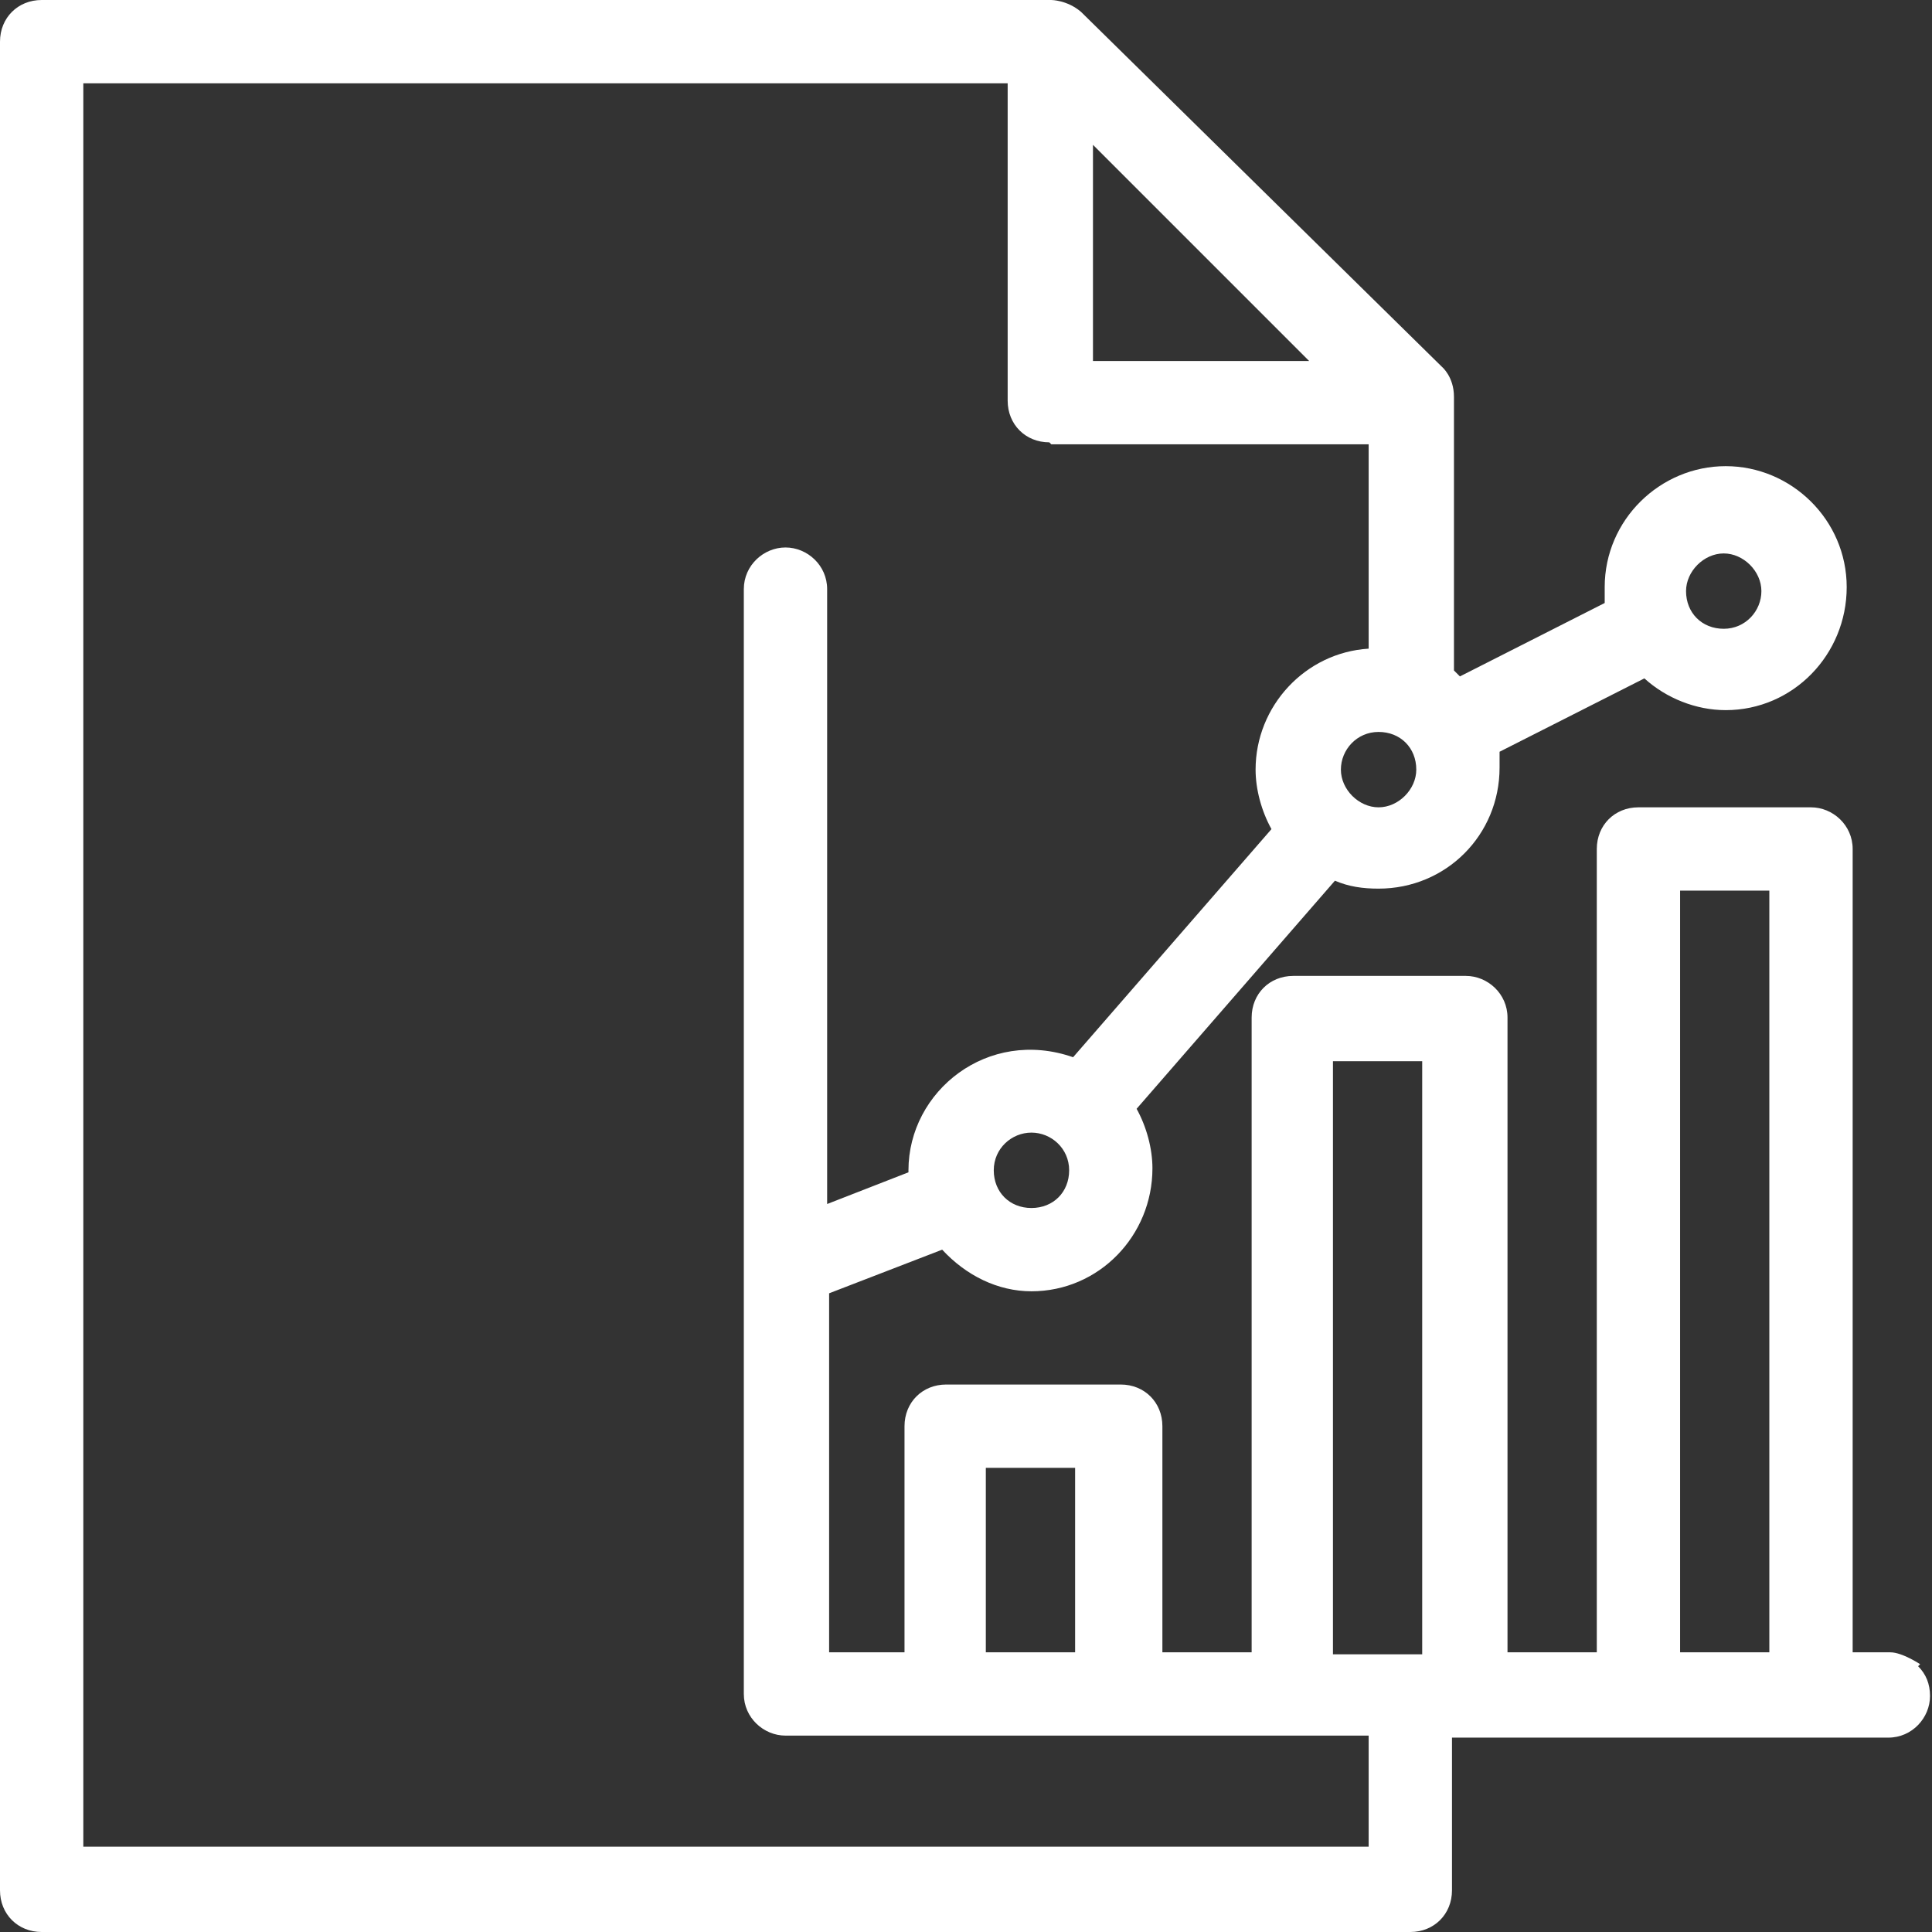 <?xml version="1.0" encoding="UTF-8"?> <svg xmlns="http://www.w3.org/2000/svg" width="46" height="46" viewBox="0 0 46 46" fill="none"><rect x="0" y="0" width="46" height="46" fill="#333333" stroke="none"/><path d="M45.717 39.624C45.717 39.624 45.292 39.341 45.008 39.341H44.111V20.214C44.111 19.647 43.639 19.222 43.119 19.222H39.01C38.444 19.222 38.019 19.647 38.019 20.214V39.341H35.893V24.228C35.893 23.661 35.421 23.236 34.901 23.236H30.793C30.226 23.236 29.801 23.661 29.801 24.228V39.341H27.676V33.957C27.676 33.39 27.25 32.965 26.684 32.965H22.528C21.961 32.965 21.536 33.39 21.536 33.957V39.341H19.741V30.793L22.433 29.754C23 30.368 23.756 30.745 24.558 30.745C26.164 30.745 27.439 29.423 27.439 27.817C27.439 27.345 27.298 26.826 27.062 26.4L31.784 20.969C32.115 21.111 32.446 21.158 32.823 21.158C34.429 21.158 35.704 19.883 35.704 18.277C35.704 18.136 35.704 18.041 35.704 17.899L39.152 16.152C39.672 16.624 40.38 16.908 41.088 16.908C42.694 16.908 43.969 15.585 43.969 13.979C43.969 12.374 42.647 11.099 41.088 11.099C39.53 11.099 38.207 12.374 38.207 13.979C38.207 14.121 38.207 14.216 38.207 14.357L34.76 16.105C34.76 16.105 34.665 16.01 34.618 15.963V9.446C34.618 8.973 34.335 8.737 34.335 8.737L25.739 0.283C25.409 0 25.031 0 25.031 0H0.992C0.425 0 0 0.425 0 0.992V45.008C0 45.575 0.425 46 0.992 46H33.579C34.146 46 34.571 45.575 34.571 45.008V41.372H44.961C45.528 41.372 45.953 40.899 45.953 40.38C45.953 40.096 45.858 39.86 45.669 39.672L45.717 39.624ZM42.127 21.205V39.341H40.002V21.205H42.127ZM26.023 8.548V3.448L31.17 8.595H26.023V8.548ZM23.472 39.341V34.949H25.598V39.341H23.472ZM32.823 17.427C33.343 17.427 33.721 17.805 33.721 18.324C33.721 18.797 33.296 19.222 32.823 19.222C32.351 19.222 31.926 18.797 31.926 18.324C31.926 17.852 32.304 17.427 32.823 17.427ZM24.558 26.967C25.031 26.967 25.456 27.345 25.456 27.864C25.456 28.384 25.078 28.762 24.558 28.762C24.039 28.762 23.661 28.384 23.661 27.864C23.661 27.345 24.086 26.967 24.558 26.967ZM25.031 10.579H32.587V15.444C31.076 15.538 29.895 16.813 29.895 18.324C29.895 18.797 30.037 19.316 30.273 19.741L25.55 25.172C23.52 24.464 21.63 25.975 21.63 27.864C21.63 27.864 21.63 27.864 21.63 27.912L19.694 28.667V14.027C19.694 13.46 19.222 13.035 18.702 13.035C18.183 13.035 17.71 13.46 17.71 14.027V40.333C17.71 40.899 18.183 41.324 18.702 41.324H32.587V43.969H1.984V1.984H23.992V9.54C23.992 10.107 24.417 10.532 24.984 10.532L25.031 10.579ZM33.862 25.267V39.388H31.737V25.267H33.862ZM40.144 14.074C40.144 13.602 40.569 13.177 41.041 13.177C41.513 13.177 41.938 13.602 41.938 14.074C41.938 14.546 41.561 14.971 41.041 14.971C40.522 14.971 40.144 14.593 40.144 14.074Z" fill="white"></path></svg> 